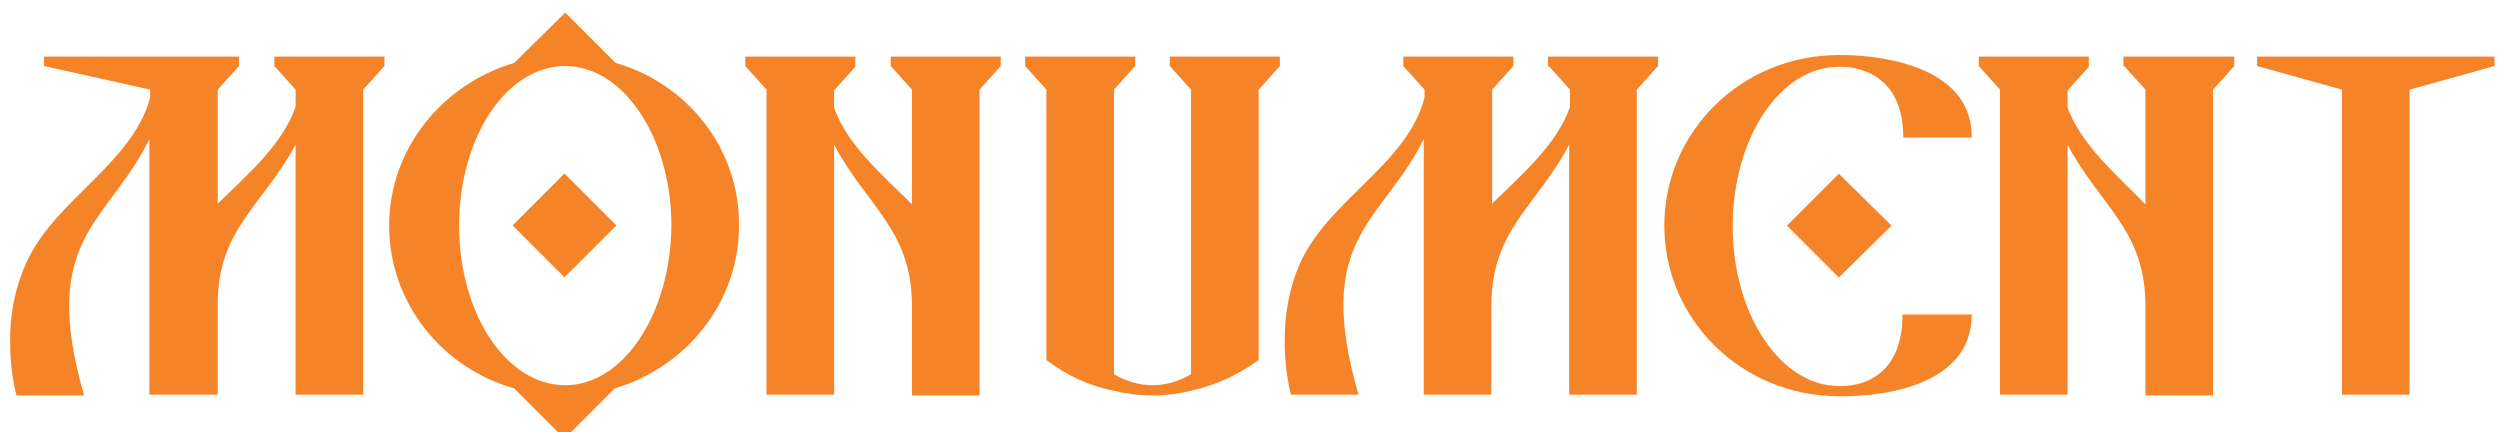 <?xml version="1.0" encoding="utf-8"?>
<!-- Generator: Adobe Illustrator 20.0.0, SVG Export Plug-In . SVG Version: 6.00 Build 0)  -->
<svg version="1.1" id="Layer_1" xmlns="http://www.w3.org/2000/svg" xmlns:xlink="http://www.w3.org/1999/xlink" x="0px" y="0px"
	 viewBox="0 0 318 55" style="enable-background:new 0 0 318 55;" xml:space="preserve">
<style type="text/css">
	.st0{fill:#F58429;}
</style>
<g>
	<rect x="67.2" y="24" transform="matrix(0.707 -0.707 0.707 0.707 0.748 59.218)" class="st0" width="9.3" height="9.3"/>
	<g>
		<rect x="67.2" y="24" transform="matrix(0.707 -0.707 0.707 0.707 0.748 59.218)" class="st0" width="9.3" height="9.3"/>
		<path class="st0" d="M78.3,8l-6.4-6.4L65.4,8c-9.1,2.7-15.9,10.9-15.9,20.7c0,9.8,6.7,18.1,15.9,20.7l6.4,6.4l6.4-6.4
			c9.1-2.7,15.8-10.9,15.8-20.7C94.1,18.9,87.4,10.6,78.3,8z M71.9,49c-7.5,0-13.5-9.1-13.5-20.3c0-11.2,6-20.3,13.5-20.3
			c7.4,0,13.5,9.1,13.5,20.3C85.3,39.9,79.3,49,71.9,49z"/>
	</g>
	<path class="st0" d="M113.3,8.4l2.7,3V26c-3.9-3.9-8.2-7.5-9.9-12.3v-2.2l2.7-3V7.2h-14v1.2l2.7,3v38.8h8.6V18.4
		c4.1,7.8,9.9,10.8,9.9,20.5v11.4h8.6V11.4l2.7-3V7.2h-14V8.4z"/>
	<path class="st0" d="M34.9,8.4l2.7,3v2.2c-1.7,4.8-6,8.5-9.9,12.3V11.4l2.7-3V7.2H5.6v1.2l13.5,3v1C16.9,20.7,7.2,25.3,3.5,33.1
		c-1.5,3.1-2.1,6.4-2.2,9.2v2.1c0.1,3.5,0.8,5.9,0.8,5.9s4.8,0,8.6,0C4.9,30.2,13.7,28.5,19,17.7v32.5h8.7V38.9
		c-0.1-9.7,5.7-12.7,9.9-20.5v31.8h8.6V11.4l2.7-3V7.2H34.9V8.4z"/>
	<path class="st0" d="M270.2,8.4l2.7,3V26c-3.8-3.9-8.1-7.5-9.9-12.3v-2.2l2.7-3V7.2h-14v1.2l2.7,3v38.8h8.6V18.4
		c4.1,7.8,9.9,10.8,9.9,20.5v11.4h8.6V11.4l2.7-3V7.2h-14.1V8.4z"/>
	<path class="st0" d="M148.8,7.2v1.2l2.7,3v36.2c-1.5,0.9-3.2,1.4-4.9,1.4c-1.7,0-3.4-0.5-4.9-1.4V11.4l2.7-3V7.2h-14v1.2l2.7,3
		v34.4c2.5,1.9,5.4,3.3,8.6,3.9c1.6,0.4,3.2,0.6,4.9,0.6c1.7,0,3.3-0.2,4.9-0.6c3.2-0.7,6.1-2.1,8.6-3.9V11.4l2.7-3V7.2H148.8
		L148.8,7.2z"/>
	<polygon class="st0" points="287.1,7.2 287.1,8.4 297.9,11.4 297.9,50.2 306.5,50.2 306.5,11.4 317.3,8.4 317.3,7.2 	"/>
	<g>
		<path class="st0" d="M250.8,17.4C250.8,6.6,234.3,7,234,7c-0.1,0-0.1,0-0.1,0c-12.3,0-22.2,9.7-22.2,21.7c0,12,9.9,21.7,22.2,21.7
			c0,0,0,0,0.1,0c0.3,0,16.8,0.6,16.8-10.4H242c0,9.6-7.7,9.1-8,9.1c-0.1,0-0.1,0-0.1,0c-7.4,0-13.5-9.1-13.5-20.3
			c0-11.2,6-20.3,13.5-20.3c0,0,0,0,0.1,0c0.3,0,8.1-0.4,8.1,9H250.8z"/>
		<polygon class="st0" points="227.3,28.7 233.9,35.3 240.6,28.7 233.9,22.1 		"/>
	</g>
	<path class="st0" d="M197,8.4l2.7,3v2.2c-1.7,4.8-6,8.5-9.9,12.3V11.4l2.7-3V7.2h-14v1.2l2.7,3v1c-2.1,8.3-11.8,12.8-15.6,20.6
		c-3.9,8.1-1.4,17.2-1.4,17.2s4.8,0,8.6,0c-5.8-20.1,2.9-21.7,8.3-32.5v32.5h8.6V38.9c0-9.7,5.8-12.7,9.9-20.5v31.8h8.6V11.4l2.7-3
		V7.2h-14V8.4z"/>
</g>
</svg>
